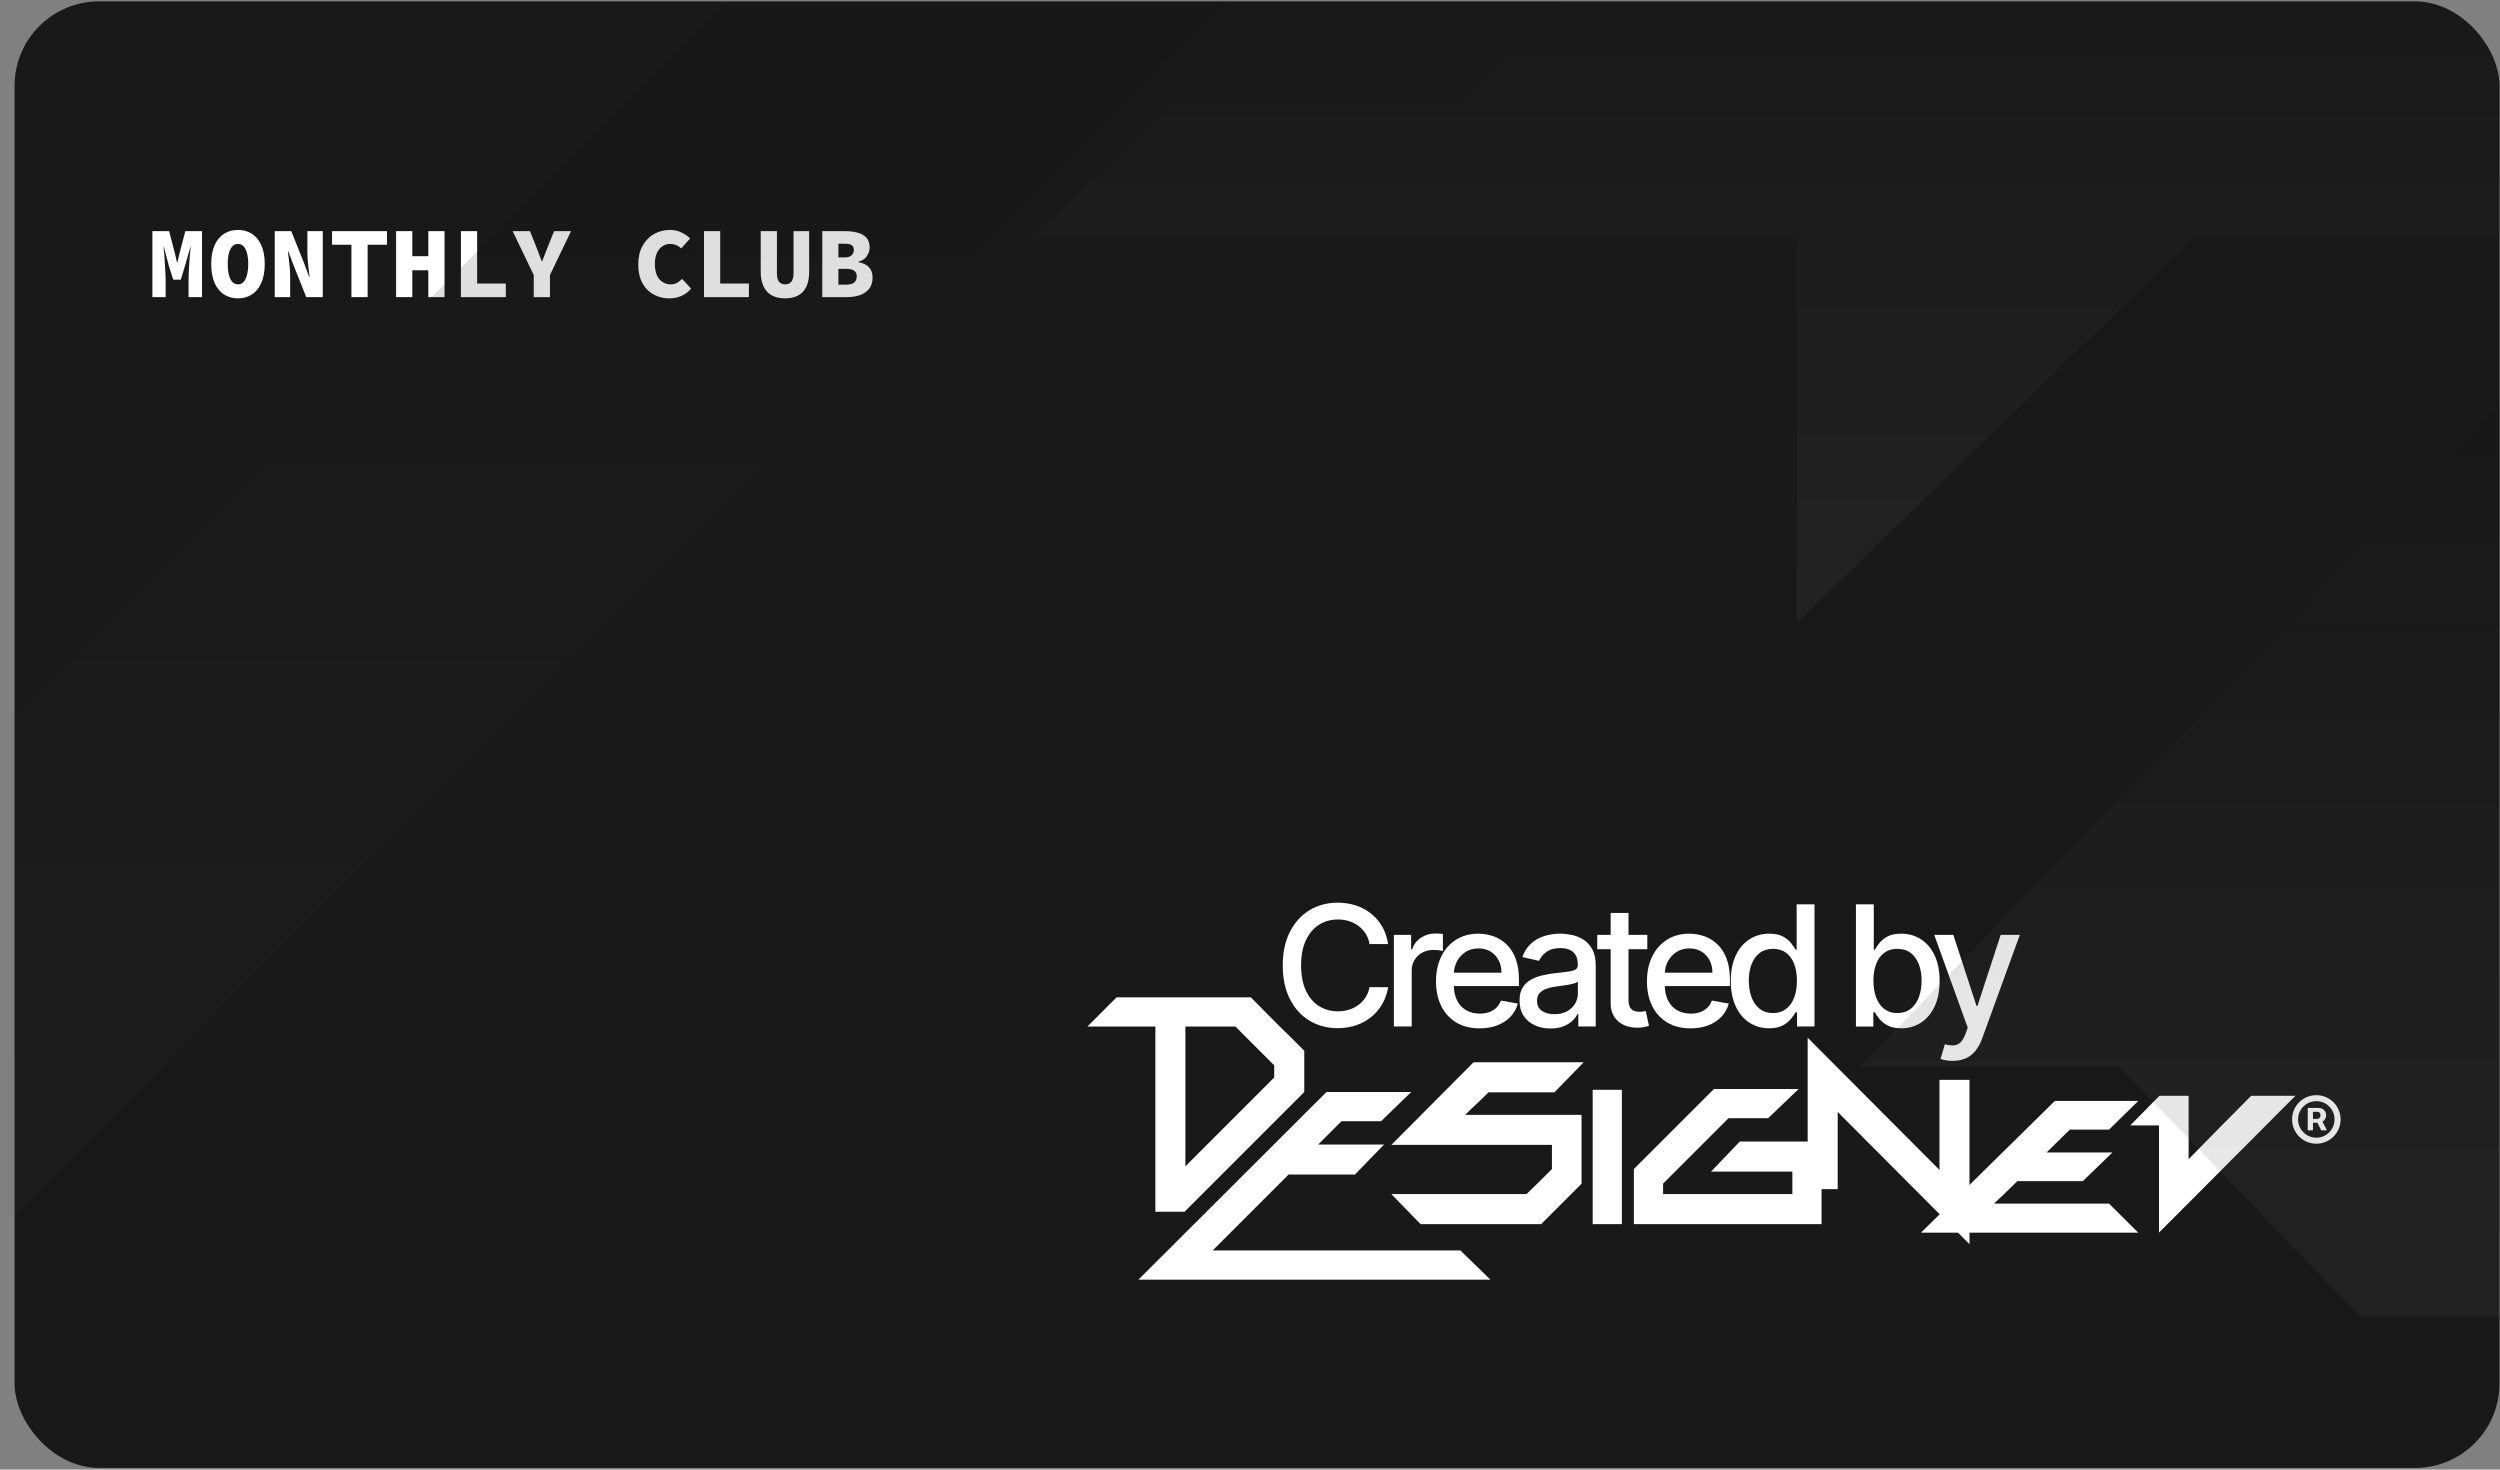 <svg width="148" height="87" viewBox="0 0 148 87" fill="none" xmlns="http://www.w3.org/2000/svg">
<rect x="0" y="0" width="148" height="87" fill="#808080" stroke="none"/>
<g clip-path="url(#clip0_25_2)">
<rect x="0.862" y="0.082" width="221.964" height="131" rx="4" fill="#191919"/>
<path d="M9.021 17.59L9.021 13.684L10.011 13.684L10.359 15.016L10.479 15.538L10.503 15.538L10.623 15.016L10.971 13.684L11.961 13.684L11.961 17.59L11.163 17.59L11.163 16.528C11.163 16.412 11.167 16.27 11.175 16.102C11.187 15.934 11.197 15.758 11.205 15.574C11.217 15.386 11.231 15.208 11.247 15.04C11.263 14.872 11.277 14.734 11.289 14.626L11.271 14.626L10.953 15.73L10.701 16.558L10.257 16.558L9.993 15.73L9.705 14.626L9.681 14.626C9.693 14.734 9.707 14.872 9.723 15.04C9.739 15.208 9.751 15.386 9.759 15.574C9.771 15.758 9.781 15.934 9.789 16.102C9.801 16.27 9.807 16.412 9.807 16.528L9.807 17.59L9.021 17.59ZM14.089 17.662C13.777 17.662 13.501 17.586 13.261 17.434C13.025 17.278 12.839 17.05 12.703 16.75C12.571 16.446 12.505 16.07 12.505 15.622C12.505 15.182 12.571 14.814 12.703 14.518C12.839 14.218 13.025 13.992 13.261 13.84C13.501 13.688 13.777 13.612 14.089 13.612C14.401 13.612 14.675 13.688 14.911 13.84C15.151 13.992 15.337 14.218 15.469 14.518C15.605 14.814 15.673 15.182 15.673 15.622C15.673 16.07 15.605 16.446 15.469 16.75C15.337 17.05 15.151 17.278 14.911 17.434C14.675 17.586 14.401 17.662 14.089 17.662ZM14.089 16.834C14.213 16.834 14.319 16.79 14.407 16.702C14.499 16.61 14.569 16.474 14.617 16.294C14.669 16.114 14.695 15.89 14.695 15.622C14.695 15.362 14.669 15.144 14.617 14.968C14.569 14.792 14.499 14.66 14.407 14.572C14.319 14.484 14.213 14.44 14.089 14.44C13.965 14.44 13.857 14.484 13.765 14.572C13.677 14.66 13.607 14.792 13.555 14.968C13.507 15.144 13.483 15.362 13.483 15.622C13.483 15.89 13.507 16.114 13.555 16.294C13.607 16.474 13.677 16.61 13.765 16.702C13.857 16.79 13.965 16.834 14.089 16.834ZM16.265 17.59L16.265 13.684L17.243 13.684L17.981 15.526L18.305 16.396L18.329 16.396C18.305 16.184 18.277 15.948 18.245 15.688C18.213 15.424 18.197 15.174 18.197 14.938L18.197 13.684L19.109 13.684L19.109 17.59L18.131 17.59L17.393 15.742L17.069 14.878L17.045 14.878C17.069 15.098 17.097 15.338 17.129 15.598C17.161 15.854 17.177 16.098 17.177 16.33L17.177 17.59L16.265 17.59ZM20.804 17.59L20.804 14.488L19.658 14.488L19.658 13.684L22.91 13.684L22.91 14.488L21.764 14.488L21.764 17.59L20.804 17.59ZM23.448 17.59L23.448 13.684L24.408 13.684L24.408 15.166L25.356 15.166L25.356 13.684L26.316 13.684L26.316 17.59L25.356 17.59L25.356 16L24.408 16L24.408 17.59L23.448 17.59ZM27.286 17.59L27.286 13.684L28.246 13.684L28.246 16.786L29.944 16.786L29.944 17.59L27.286 17.59ZM31.597 17.59L31.597 16.282L30.349 13.684L31.375 13.684L31.735 14.584C31.791 14.732 31.847 14.878 31.903 15.022C31.959 15.166 32.015 15.316 32.071 15.472L32.095 15.472C32.155 15.316 32.213 15.166 32.269 15.022C32.329 14.878 32.387 14.73 32.443 14.578L32.803 13.684L33.805 13.684L32.557 16.282L32.557 17.59L31.597 17.59ZM39.615 17.662C39.371 17.662 39.139 17.62 38.919 17.536C38.699 17.452 38.503 17.328 38.331 17.164C38.163 16.996 38.029 16.788 37.929 16.54C37.833 16.288 37.785 15.996 37.785 15.664C37.785 15.228 37.869 14.858 38.037 14.554C38.209 14.246 38.437 14.012 38.721 13.852C39.005 13.692 39.323 13.612 39.675 13.612C39.923 13.612 40.149 13.664 40.353 13.768C40.557 13.868 40.725 13.984 40.857 14.116L40.329 14.704C40.241 14.62 40.143 14.556 40.035 14.512C39.931 14.464 39.811 14.44 39.675 14.44C39.503 14.44 39.347 14.488 39.207 14.584C39.071 14.676 38.963 14.812 38.883 14.992C38.807 15.168 38.769 15.38 38.769 15.628C38.769 15.884 38.807 16.102 38.883 16.282C38.963 16.462 39.075 16.6 39.219 16.696C39.363 16.788 39.529 16.834 39.717 16.834C39.849 16.834 39.971 16.804 40.083 16.744C40.195 16.68 40.295 16.602 40.383 16.51L40.911 17.086C40.751 17.278 40.561 17.422 40.341 17.518C40.121 17.614 39.879 17.662 39.615 17.662ZM41.676 17.59L41.676 13.684L42.636 13.684L42.636 16.786L44.334 16.786L44.334 17.59L41.676 17.59ZM46.48 17.662C46.232 17.662 46.018 17.626 45.838 17.554C45.658 17.482 45.508 17.378 45.388 17.242C45.272 17.106 45.184 16.942 45.124 16.75C45.064 16.554 45.034 16.332 45.034 16.084L45.034 13.684L45.994 13.684L45.994 16.186C45.994 16.322 46.01 16.438 46.042 16.534C46.074 16.63 46.126 16.704 46.198 16.756C46.27 16.808 46.364 16.834 46.48 16.834C46.596 16.834 46.69 16.808 46.762 16.756C46.838 16.704 46.892 16.63 46.924 16.534C46.96 16.438 46.978 16.322 46.978 16.186L46.978 13.684L47.902 13.684L47.902 16.084C47.902 16.332 47.874 16.554 47.818 16.75C47.762 16.942 47.676 17.106 47.56 17.242C47.444 17.378 47.296 17.482 47.116 17.554C46.94 17.626 46.728 17.662 46.48 17.662ZM48.679 17.59L48.679 13.684L50.029 13.684C50.301 13.684 50.547 13.714 50.767 13.774C50.987 13.83 51.161 13.928 51.289 14.068C51.417 14.208 51.481 14.404 51.481 14.656C51.481 14.828 51.428 14.996 51.319 15.16C51.212 15.324 51.044 15.436 50.816 15.496L50.816 15.52C51.096 15.572 51.306 15.674 51.446 15.826C51.586 15.974 51.656 16.178 51.656 16.438C51.656 16.706 51.587 16.926 51.452 17.098C51.319 17.266 51.139 17.39 50.911 17.47C50.684 17.55 50.429 17.59 50.15 17.59L48.679 17.59ZM49.633 15.238L49.999 15.238C50.191 15.238 50.33 15.198 50.413 15.118C50.502 15.038 50.545 14.93 50.545 14.794C50.545 14.662 50.502 14.568 50.413 14.512C50.325 14.456 50.19 14.428 50.005 14.428L49.633 14.428L49.633 15.238ZM49.633 16.852L50.078 16.852C50.297 16.852 50.459 16.812 50.563 16.732C50.667 16.648 50.719 16.524 50.719 16.36C50.719 16.204 50.667 16.092 50.563 16.024C50.464 15.952 50.301 15.916 50.078 15.916L49.633 15.916L49.633 16.852Z" fill="white"/>
<path d="M68.398 71.734L68.398 60.772L64.373 60.772L66.101 59.044L74.052 59.044C74.315 59.307 74.656 59.653 75.076 60.081C75.496 60.509 75.903 60.912 76.298 61.291L77.212 62.204L77.212 64.648L70.126 71.734L68.397 71.734L68.398 71.734ZM70.176 69.043L75.435 63.784L75.435 63.068L73.138 60.772L70.175 60.772L70.175 69.043L70.176 69.043Z" fill="white"/>
<path d="M67.394 75.756L78.529 64.646L83.542 64.646L81.764 66.374L79.418 66.374L78.036 67.756L81.937 67.756L80.209 69.534L76.283 69.534L71.789 74.028L86.455 74.028L88.233 75.756L67.394 75.756Z" fill="white"/>
<path d="M84.097 72.467L82.369 70.69L90.369 70.69C90.632 70.443 90.883 70.2 91.122 69.961C91.361 69.723 91.612 69.472 91.875 69.208L91.875 67.776L82.369 67.776L87.233 62.888L93.751 62.888L92.023 64.665L88.122 64.665C87.842 64.945 87.607 65.171 87.418 65.344C87.229 65.517 87.002 65.735 86.739 65.999L93.628 65.999L93.628 70.073L91.233 72.468L84.097 72.468L84.097 72.467Z" fill="white"/>
<path d="M94.286 72.467L94.286 64.517L96.014 64.517L96.014 72.467L94.286 72.467Z" fill="white"/>
<path d="M96.725 72.467L96.725 69.208L101.466 64.468L106.478 64.468L104.676 66.196L102.33 66.196L98.454 70.072L98.454 70.69L106.108 70.69L106.108 69.357L101.293 69.357L102.997 67.579L107.836 67.579L107.836 69.307L107.836 72.467L96.725 72.467Z" fill="white"/>
<path d="M116.594 73.654L108.792 65.828L108.792 70.395L107.014 70.395L107.014 61.433L114.817 69.26L114.817 63.927L116.594 63.927L116.594 73.654Z" fill="white"/>
<path d="M82.181 55.889L81.079 55.889C81.037 55.653 80.958 55.446 80.842 55.267C80.727 55.088 80.586 54.937 80.418 54.811C80.251 54.687 80.065 54.593 79.859 54.529C79.653 54.465 79.434 54.433 79.203 54.433C78.786 54.433 78.414 54.538 78.085 54.747C77.757 54.957 77.498 55.264 77.308 55.669C77.118 56.074 77.024 56.569 77.024 57.152C77.024 57.736 77.119 58.238 77.308 58.642C77.497 59.047 77.757 59.353 78.087 59.56C78.416 59.768 78.787 59.871 79.199 59.871C79.427 59.871 79.645 59.84 79.851 59.778C80.057 59.715 80.243 59.623 80.41 59.501C80.578 59.378 80.719 59.228 80.836 59.051C80.953 58.873 81.033 58.669 81.078 58.438L82.18 58.442C82.121 58.797 82.007 59.124 81.839 59.422C81.671 59.72 81.455 59.976 81.192 60.192C80.93 60.408 80.631 60.574 80.294 60.692C79.957 60.809 79.59 60.868 79.192 60.868C78.565 60.868 78.008 60.719 77.518 60.422C77.028 60.124 76.642 59.697 76.361 59.141C76.08 58.586 75.939 57.923 75.939 57.154C75.939 56.384 76.08 55.718 76.363 55.164C76.646 54.609 77.032 54.183 77.521 53.885C78.011 53.588 78.567 53.439 79.191 53.439C79.575 53.439 79.933 53.494 80.266 53.603C80.6 53.713 80.899 53.873 81.165 54.084C81.431 54.294 81.651 54.551 81.825 54.853C82 55.156 82.117 55.502 82.178 55.89L82.181 55.889Z" fill="white"/>
<path d="M82.517 60.769L82.517 55.345L83.538 55.345L83.538 56.206L83.594 56.206C83.693 55.914 83.867 55.685 84.118 55.516C84.37 55.348 84.654 55.263 84.971 55.263C85.037 55.263 85.115 55.266 85.206 55.27C85.297 55.275 85.368 55.281 85.42 55.288L85.42 56.298C85.378 56.286 85.303 56.272 85.194 56.257C85.086 56.242 84.978 56.234 84.869 56.234C84.62 56.234 84.398 56.286 84.204 56.391C84.009 56.495 83.855 56.64 83.743 56.825C83.63 57.01 83.573 57.22 83.573 57.455L83.573 60.768L82.517 60.768L82.517 60.769Z" fill="white"/>
<path d="M87.594 60.878C87.059 60.878 86.599 60.764 86.215 60.534C85.83 60.304 85.533 59.98 85.324 59.562C85.116 59.145 85.012 58.654 85.012 58.092C85.012 57.529 85.116 57.046 85.324 56.623C85.532 56.199 85.824 55.868 86.201 55.63C86.576 55.393 87.016 55.274 87.52 55.274C87.826 55.274 88.122 55.325 88.41 55.426C88.697 55.527 88.955 55.686 89.183 55.903C89.412 56.119 89.592 56.4 89.724 56.745C89.856 57.09 89.921 57.509 89.921 58L89.921 58.374L85.609 58.374L85.609 57.583L88.887 57.583C88.887 57.305 88.831 57.059 88.717 56.843C88.604 56.628 88.446 56.458 88.243 56.333C88.039 56.209 87.8 56.146 87.528 56.146C87.231 56.146 86.973 56.218 86.753 56.363C86.532 56.508 86.363 56.697 86.244 56.928C86.125 57.161 86.066 57.412 86.066 57.682L86.066 58.3C86.066 58.663 86.129 58.971 86.258 59.226C86.386 59.48 86.566 59.674 86.797 59.806C87.028 59.939 87.297 60.006 87.606 60.006C87.806 60.006 87.988 59.977 88.153 59.92C88.317 59.862 88.46 59.776 88.58 59.66C88.7 59.545 88.792 59.402 88.856 59.233L89.855 59.413C89.775 59.707 89.632 59.964 89.426 60.184C89.22 60.404 88.962 60.575 88.653 60.696C88.343 60.817 87.99 60.878 87.595 60.878L87.594 60.878Z" fill="white"/>
<path d="M91.79 60.889C91.446 60.889 91.135 60.825 90.858 60.696C90.58 60.568 90.361 60.381 90.199 60.136C90.038 59.892 89.957 59.591 89.957 59.236C89.957 58.93 90.016 58.677 90.133 58.48C90.251 58.282 90.41 58.125 90.61 58.01C90.811 57.895 91.034 57.807 91.281 57.748C91.529 57.689 91.78 57.645 92.037 57.614C92.362 57.576 92.626 57.545 92.828 57.52C93.031 57.496 93.178 57.455 93.27 57.399C93.362 57.343 93.407 57.251 93.407 57.123L93.407 57.099C93.407 56.79 93.321 56.552 93.148 56.381C92.975 56.211 92.718 56.127 92.377 56.127C92.036 56.127 91.742 56.205 91.538 56.362C91.334 56.519 91.193 56.692 91.116 56.883L90.124 56.657C90.241 56.327 90.414 56.061 90.641 55.857C90.868 55.653 91.131 55.505 91.427 55.412C91.723 55.319 92.035 55.273 92.363 55.273C92.579 55.273 92.809 55.298 93.053 55.349C93.297 55.399 93.525 55.491 93.738 55.626C93.951 55.76 94.126 55.951 94.263 56.199C94.399 56.447 94.467 56.77 94.467 57.166L94.467 60.768L93.436 60.768L93.436 60.026L93.394 60.026C93.325 60.162 93.223 60.297 93.086 60.429C92.95 60.561 92.774 60.67 92.56 60.757C92.346 60.844 92.089 60.888 91.79 60.888L91.79 60.889ZM92.019 60.041C92.311 60.041 92.562 59.984 92.77 59.868C92.978 59.753 93.137 59.602 93.246 59.415C93.356 59.228 93.41 59.027 93.41 58.813L93.41 58.114C93.372 58.152 93.3 58.186 93.193 58.218C93.086 58.25 92.964 58.277 92.827 58.3C92.691 58.322 92.558 58.342 92.429 58.359C92.299 58.377 92.191 58.392 92.104 58.404C91.899 58.43 91.712 58.473 91.544 58.535C91.376 58.596 91.242 58.684 91.141 58.797C91.041 58.911 90.991 59.062 90.991 59.251C90.991 59.513 91.088 59.709 91.281 59.842C91.474 59.975 91.72 60.042 92.019 60.042L92.019 60.041Z" fill="white"/>
<path d="M97.52 55.344L97.52 56.192L94.556 56.192L94.556 55.344L97.52 55.344ZM95.351 54.045L96.407 54.045L96.407 59.176C96.407 59.38 96.438 59.534 96.499 59.636C96.561 59.739 96.64 59.808 96.738 59.844C96.835 59.881 96.942 59.899 97.058 59.899C97.143 59.899 97.217 59.894 97.28 59.882C97.343 59.87 97.393 59.861 97.428 59.854L97.619 60.725C97.558 60.749 97.471 60.773 97.357 60.798C97.244 60.822 97.103 60.836 96.933 60.839C96.656 60.844 96.397 60.794 96.156 60.69C95.916 60.587 95.722 60.427 95.573 60.21C95.425 59.993 95.351 59.721 95.351 59.394L95.351 54.045Z" fill="white"/>
<path d="M100.081 60.878C99.547 60.878 99.087 60.764 98.703 60.534C98.318 60.304 98.021 59.98 97.812 59.562C97.604 59.145 97.5 58.654 97.5 58.092C97.5 57.529 97.604 57.046 97.812 56.623C98.02 56.199 98.312 55.868 98.688 55.63C99.064 55.393 99.503 55.274 100.008 55.274C100.313 55.274 100.61 55.325 100.898 55.426C101.185 55.527 101.443 55.686 101.671 55.903C101.9 56.119 102.08 56.4 102.212 56.745C102.344 57.09 102.41 57.509 102.41 58L102.41 58.374L98.098 58.374L98.098 57.583L101.375 57.583C101.375 57.305 101.319 57.059 101.206 56.843C101.093 56.628 100.934 56.458 100.731 56.333C100.527 56.209 100.289 56.146 100.016 56.146C99.719 56.146 99.461 56.218 99.241 56.363C99.021 56.508 98.852 56.697 98.733 56.928C98.614 57.161 98.554 57.412 98.554 57.682L98.554 58.3C98.554 58.663 98.618 58.971 98.747 59.226C98.875 59.48 99.055 59.674 99.285 59.806C99.516 59.939 99.785 60.006 100.094 60.006C100.294 60.006 100.477 59.977 100.641 59.92C100.806 59.862 100.948 59.776 101.069 59.66C101.189 59.545 101.28 59.402 101.344 59.233L102.344 59.413C102.263 59.707 102.121 59.964 101.915 60.184C101.709 60.404 101.451 60.575 101.141 60.696C100.832 60.817 100.479 60.878 100.084 60.878L100.081 60.878Z" fill="white"/>
<path d="M104.73 60.874C104.292 60.874 103.902 60.762 103.559 60.537C103.217 60.312 102.948 59.991 102.754 59.573C102.56 59.155 102.463 58.653 102.463 58.067C102.463 57.48 102.562 56.979 102.758 56.563C102.954 56.147 103.225 55.827 103.569 55.606C103.912 55.384 104.302 55.274 104.737 55.274C105.074 55.274 105.345 55.33 105.551 55.442C105.758 55.554 105.918 55.684 106.032 55.832C106.146 55.981 106.235 56.111 106.298 56.224L106.362 56.224L106.362 53.536L107.418 53.536L107.418 60.768L106.386 60.768L106.386 59.925L106.298 59.925C106.234 60.04 106.143 60.172 106.024 60.32C105.905 60.468 105.742 60.597 105.535 60.708C105.327 60.818 105.059 60.874 104.729 60.874L104.73 60.874ZM104.963 59.974C105.267 59.974 105.524 59.893 105.734 59.732C105.945 59.571 106.105 59.347 106.215 59.059C106.324 58.772 106.378 58.437 106.378 58.056C106.378 57.675 106.324 57.35 106.216 57.068C106.108 56.785 105.949 56.565 105.739 56.407C105.53 56.25 105.271 56.171 104.962 56.171C104.654 56.171 104.379 56.254 104.168 56.419C103.956 56.583 103.796 56.808 103.689 57.093C103.582 57.378 103.528 57.699 103.528 58.057C103.528 58.415 103.582 58.745 103.69 59.035C103.798 59.325 103.959 59.554 104.173 59.722C104.386 59.89 104.649 59.974 104.962 59.974L104.963 59.974Z" fill="white"/>
<path d="M109.871 60.769L109.871 53.536L110.927 53.536L110.927 56.224L110.991 56.224C111.052 56.111 111.14 55.98 111.256 55.832C111.371 55.684 111.531 55.554 111.736 55.442C111.941 55.33 112.211 55.274 112.548 55.274C112.986 55.274 113.377 55.384 113.72 55.606C114.064 55.827 114.334 56.146 114.531 56.563C114.727 56.98 114.826 57.481 114.826 58.067C114.826 58.653 114.728 59.155 114.533 59.573C114.337 59.991 114.068 60.312 113.727 60.537C113.386 60.762 112.996 60.874 112.559 60.874C112.229 60.874 111.96 60.819 111.751 60.709C111.543 60.598 111.38 60.468 111.262 60.321C111.145 60.172 111.054 60.041 110.99 59.925L110.901 59.925L110.901 60.769L109.87 60.769L109.871 60.769ZM110.906 58.057C110.906 58.438 110.961 58.773 111.072 59.06C111.182 59.347 111.342 59.571 111.552 59.733C111.761 59.894 112.018 59.974 112.322 59.974C112.626 59.974 112.901 59.89 113.113 59.722C113.325 59.554 113.486 59.325 113.595 59.035C113.704 58.745 113.759 58.42 113.759 58.057C113.759 57.694 113.706 57.378 113.598 57.093C113.491 56.808 113.331 56.583 113.118 56.419C112.905 56.254 112.639 56.171 112.321 56.171C112.003 56.171 111.756 56.25 111.546 56.407C111.335 56.565 111.176 56.785 111.068 57.068C110.96 57.35 110.906 57.68 110.906 58.056L110.906 58.057Z" fill="white"/>
<path d="M115.601 62.803C115.443 62.803 115.299 62.79 115.17 62.765C115.04 62.741 114.944 62.714 114.88 62.686L115.135 61.821C115.328 61.873 115.499 61.895 115.65 61.888C115.8 61.881 115.934 61.825 116.051 61.718C116.168 61.612 116.27 61.439 116.359 61.199L116.49 60.839L114.506 55.344L115.636 55.344L117.01 59.553L117.066 59.553L118.44 55.344L119.574 55.344L117.338 61.493C117.235 61.775 117.103 62.014 116.943 62.211C116.783 62.408 116.592 62.556 116.371 62.654C116.149 62.753 115.893 62.803 115.601 62.803Z" fill="white"/>
<path d="M127.814 72.97L127.814 66.625L126.11 66.625L127.838 64.872L129.567 64.872L129.567 68.625C130.176 67.999 130.789 67.374 131.406 66.748C132.024 66.123 132.645 65.497 133.27 64.871L135.888 64.871L127.814 72.969L127.814 72.97Z" fill="white"/>
<path d="M126.586 65.175L124.857 66.871L122.536 66.871L121.154 68.227L125.055 68.227L123.302 69.923L119.425 69.923C119.195 70.149 118.968 70.371 118.746 70.589C118.524 70.807 118.289 71.029 118.042 71.255L124.857 71.255L126.585 72.975L116.443 72.975L113.721 72.975L115.666 71.061L121.647 65.175L126.586 65.175Z" fill="white"/>
<path d="M137.127 67.706C136.928 67.706 136.742 67.668 136.568 67.594C136.395 67.52 136.242 67.417 136.111 67.286C135.979 67.154 135.876 67.002 135.802 66.828C135.727 66.654 135.691 66.468 135.691 66.27C135.691 66.072 135.728 65.885 135.802 65.712C135.876 65.538 135.979 65.385 136.111 65.254C136.242 65.122 136.395 65.019 136.568 64.945C136.742 64.871 136.928 64.834 137.127 64.834C137.325 64.834 137.511 64.871 137.685 64.945C137.859 65.019 138.011 65.122 138.143 65.254C138.274 65.385 138.378 65.538 138.451 65.712C138.526 65.885 138.563 66.072 138.563 66.27C138.563 66.468 138.525 66.654 138.451 66.828C138.377 67.002 138.274 67.154 138.143 67.286C138.011 67.417 137.859 67.521 137.685 67.594C137.511 67.669 137.325 67.706 137.127 67.706ZM137.127 67.35C137.326 67.35 137.506 67.301 137.67 67.204C137.833 67.106 137.963 66.976 138.06 66.812C138.157 66.649 138.205 66.467 138.205 66.268C138.205 66.069 138.157 65.887 138.06 65.723C137.963 65.56 137.833 65.43 137.67 65.333C137.506 65.236 137.325 65.188 137.127 65.188C136.928 65.188 136.746 65.236 136.582 65.333C136.419 65.43 136.288 65.56 136.191 65.723C136.094 65.887 136.045 66.069 136.045 66.268C136.045 66.468 136.094 66.648 136.191 66.812C136.288 66.976 136.418 67.106 136.582 67.204C136.746 67.301 136.928 67.35 137.127 67.35ZM136.618 66.915L136.618 65.59L137.281 65.59C137.345 65.59 137.41 65.606 137.475 65.638C137.541 65.669 137.595 65.717 137.639 65.781C137.682 65.845 137.704 65.924 137.704 66.019C137.704 66.113 137.681 66.196 137.636 66.263C137.59 66.329 137.533 66.381 137.465 66.415C137.397 66.45 137.328 66.467 137.26 66.467L136.79 66.467L136.79 66.24L137.178 66.24C137.221 66.24 137.264 66.221 137.307 66.184C137.349 66.147 137.371 66.092 137.371 66.019C137.371 65.942 137.35 65.889 137.307 65.861C137.264 65.832 137.223 65.818 137.184 65.818L136.927 65.818L136.927 66.915L136.618 66.915L136.618 66.915ZM137.433 66.294L137.755 66.915L137.415 66.915L137.106 66.294L137.433 66.294Z" fill="white"/>
<path opacity="0.14" d="M154.005 17.65L110.103 63.175H125.487L139.746 77.96H161.134V17.65H154.005Z" fill="url(#paint0_linear_25_2)"/>
<path opacity="0.14" d="M106.382 14.108V36.124V36.87L129.812 14.108H162.46V-7.534H100.237L86.409 5.899H69.509L61.059 14.108H106.382Z" fill="url(#paint1_linear_25_2)"/>
<path opacity="0.14" d="M-48.571 121.391L79.144 -6.41H49.538L-68.309 111.515V133.59H241.691V121.391H-48.571Z" fill="url(#paint2_linear_25_2)"/>
</g>
<defs>
<linearGradient id="paint0_linear_25_2" x1="135.619" y1="17.65" x2="135.619" y2="77.96" gradientUnits="userSpaceOnUse">
<stop stop-color="#0C0C0C"/>
<stop offset="1" stop-color="#606060"/>
</linearGradient>
<linearGradient id="paint1_linear_25_2" x1="111.76" y1="-7.534" x2="111.76" y2="36.87" gradientUnits="userSpaceOnUse">
<stop stop-color="#0C0C0C"/>
<stop offset="1" stop-color="#606060"/>
</linearGradient>
<linearGradient id="paint2_linear_25_2" x1="86.691" y1="-6.41" x2="86.691" y2="133.59" gradientUnits="userSpaceOnUse">
<stop stop-color="#0C0C0C"/>
<stop offset="1" stop-color="#606060"/>
</linearGradient>
<clipPath id="clip0_25_2">
<rect x="0.862" y="0.082" width="147.107" height="86.82" rx="5" fill="white"/>
</clipPath>
</defs>
</svg>
